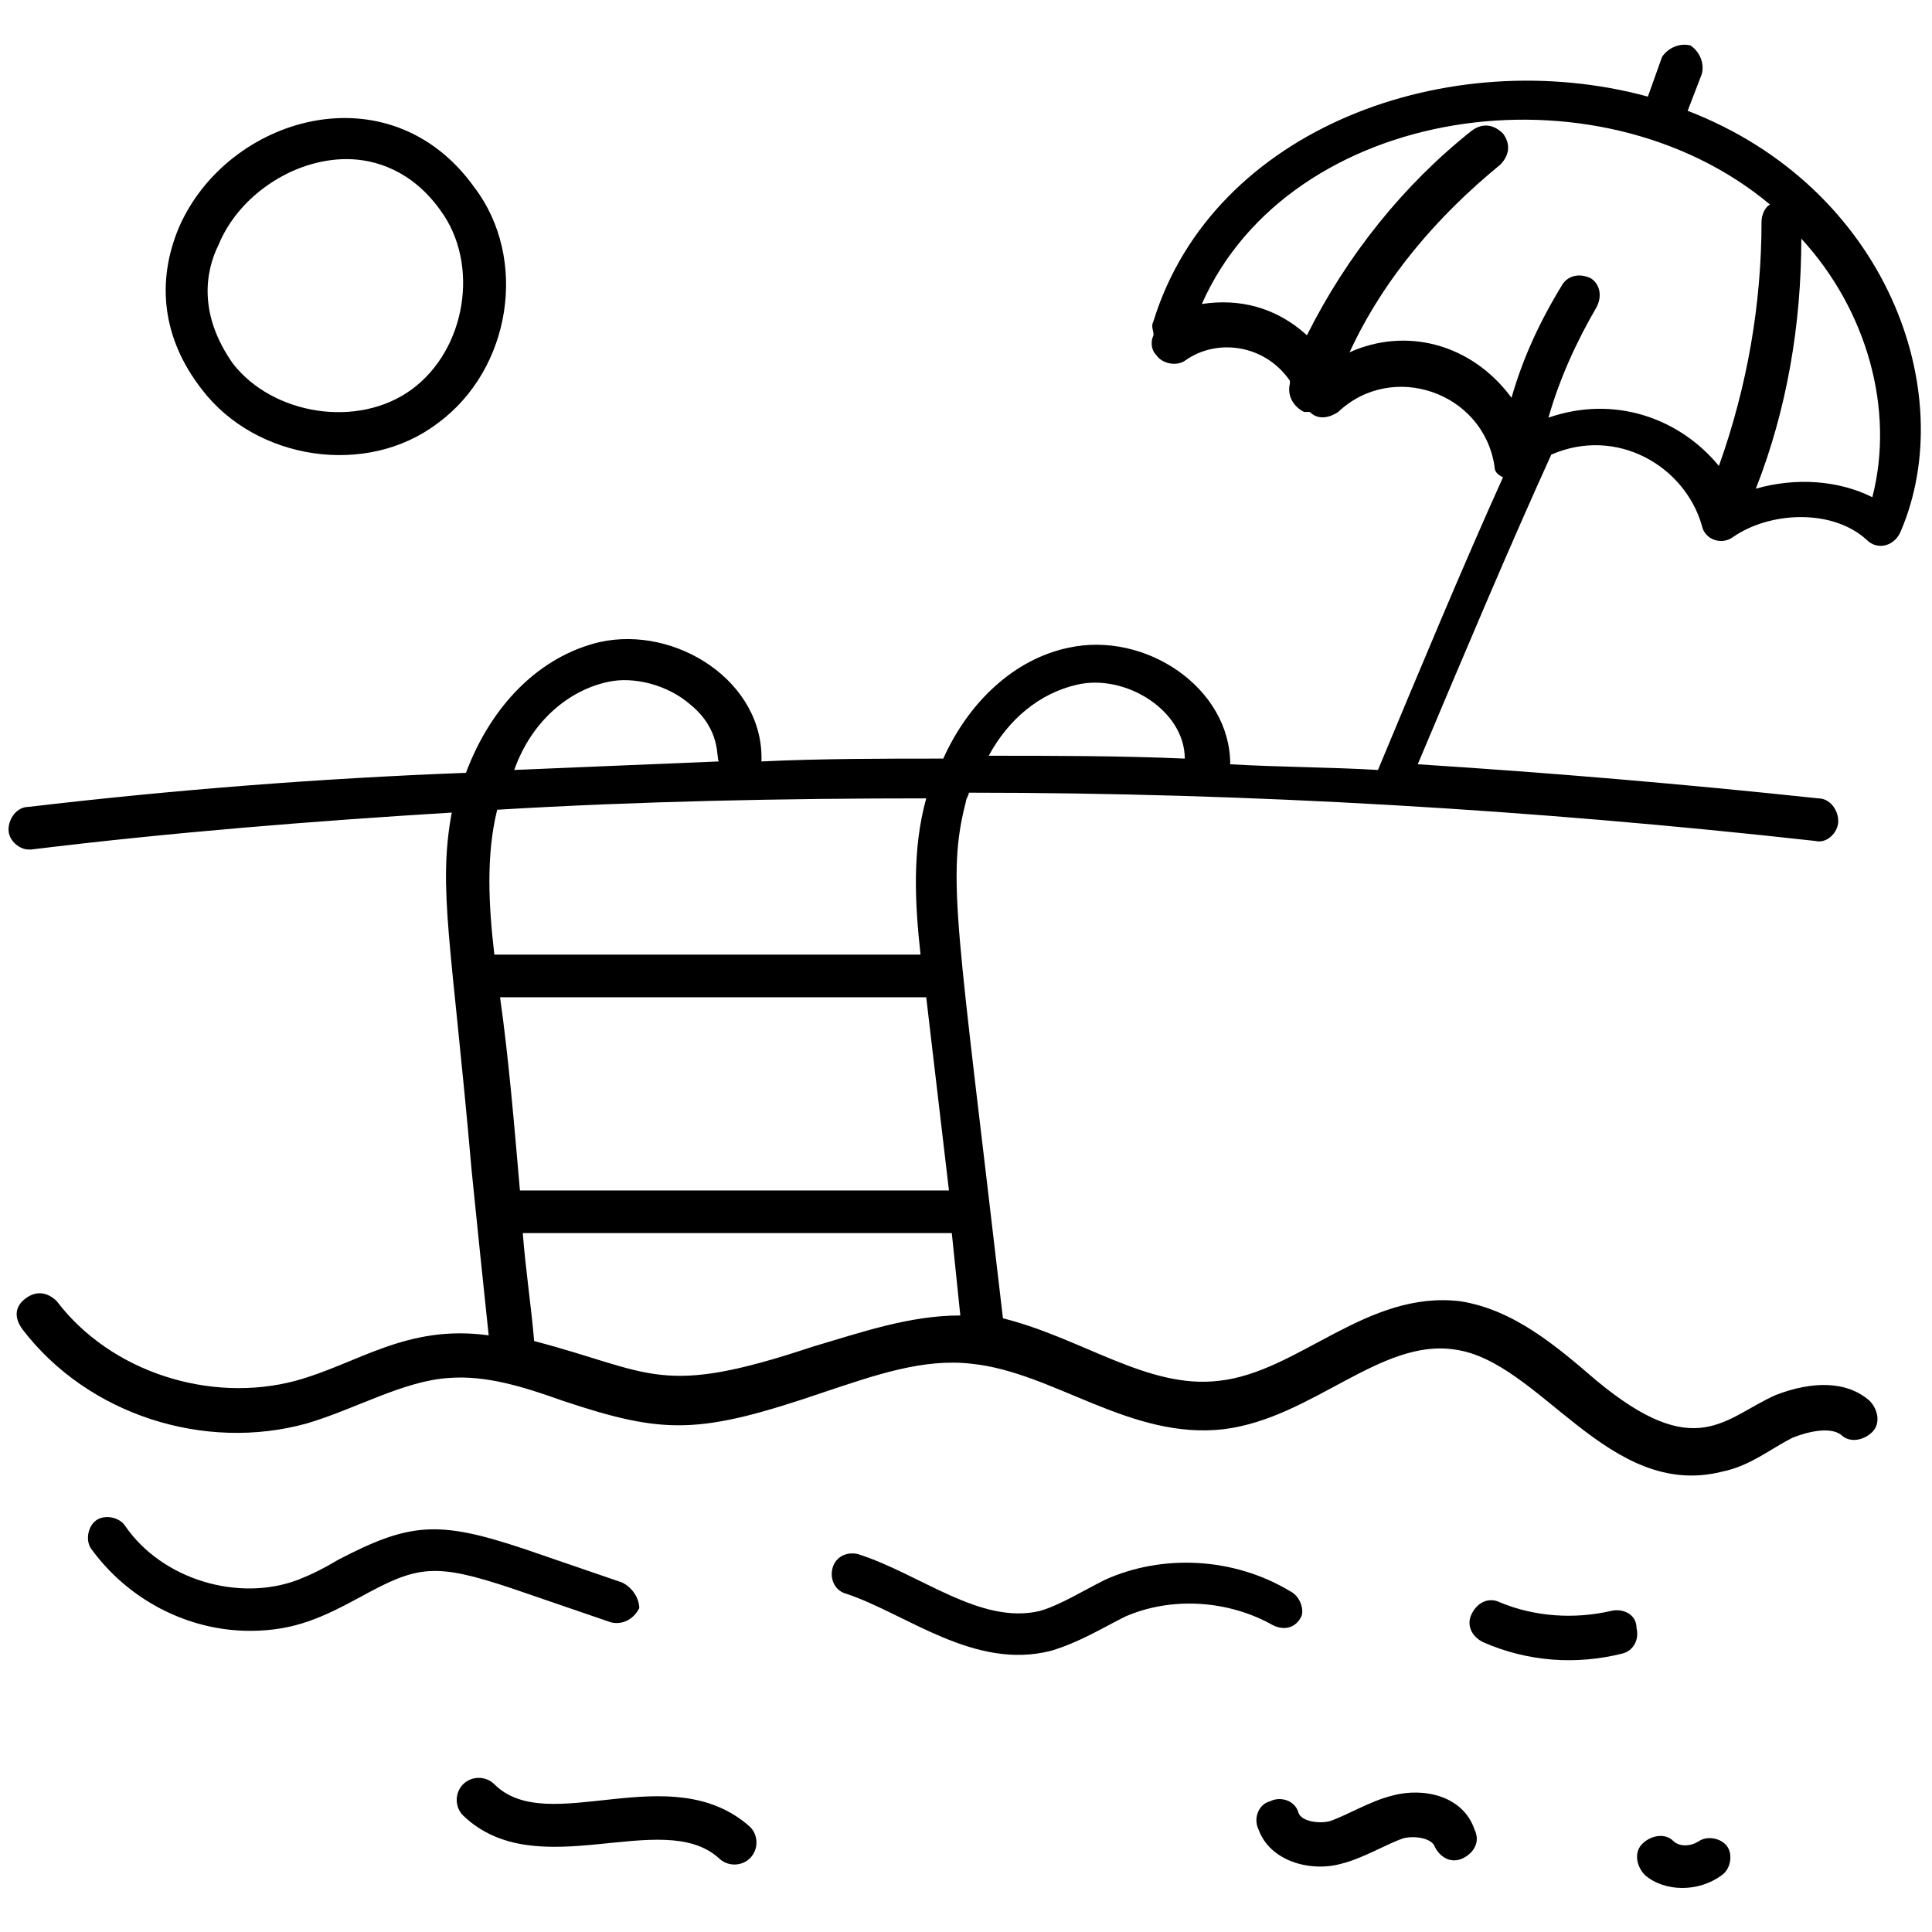 <?xml version="1.0" encoding="UTF-8"?>
<svg xmlns="http://www.w3.org/2000/svg" id="Layer_1" height="512" viewBox="0 0 68 68" width="512">
  <g id="_x32_1">
    <path d="m21.9 55.7-3.5-1.2c-3-1-4-.9-6.5.4-.5.3-.9.5-1.4.7-2.1.8-4.8 0-6.1-1.9-.2-.3-.7-.4-1-.2s-.4.7-.2 1c1.3 1.8 3.4 2.9 5.6 2.9 1.6 0 2.6-.5 3.9-1.2 2-1.1 2.6-1.2 5.3-.3l3.5 1.2c.4.1.8-.1 1-.5 0-.3-.2-.7-.6-.9z"></path>
    <path d="m45.4 56c-2-1.2-4.5-1.3-6.5-.4-.8.4-1.6.9-2.3 1.1-2.1.5-4.2-1.3-6.4-2-.4-.1-.8.1-.9.5s.1.8.5.9c2.1.7 4.5 2.7 7.2 2 1-.3 1.8-.8 2.6-1.2 1.6-.7 3.6-.6 5.2.3.4.2.8.1 1-.3.1-.2 0-.7-.4-.9z"></path>
    <path d="m56.7 56.7c-1.3.3-2.7.2-3.9-.3-.4-.2-.8 0-1 .4s0 .8.4 1c1.6.7 3.3.8 4.9.4.4-.1.6-.5.5-.9 0-.5-.5-.7-.9-.6z"></path>
    <path d="m17.4 62.8c-.3-.3-.8-.3-1.1 0s-.3.8 0 1.1c2.6 2.5 7-.3 9 1.5.3.3.8.3 1.1 0s.3-.8 0-1.1c-2.8-2.5-7.1.4-9-1.5z"></path>
    <path d="m49 63.2c-.8.2-1.6.7-2.2.9-.4.1-1 0-1.1-.3-.1-.4-.6-.6-1-.4-.4.1-.6.6-.4 1 .4 1.1 1.8 1.5 2.9 1.2.8-.2 1.6-.7 2.2-.9.4-.1 1 0 1.1.3.2.4.6.6 1 .4s.6-.6.4-1c-.4-1.2-1.8-1.5-2.9-1.2z"></path>
    <path d="m60.6 66c.3-.2.4-.7.2-1s-.7-.4-1-.2-.7.2-.9 0c-.3-.3-.8-.2-1.1.1s-.2.8.1 1.1c.7.6 1.9.6 2.7 0z"></path>
    <path d="m15.4 14.9c2.6-1.9 3.2-5.8 1.3-8.3-3-4.2-8.7-2.5-10.4 1.4-.8 1.9-.6 3.9.8 5.7 1.9 2.5 5.8 3.1 8.3 1.2zm-7.7-6.3c.7-1.7 2.6-3 4.5-3 1 0 2.3.4 3.3 1.8 1.4 1.9.9 4.9-1 6.3s-4.9.9-6.3-.9c-1.2-1.7-1-3.2-.5-4.2z"></path>
    <path d="m59.4 3.9.5-1.3c.1-.4-.1-.8-.4-1-.4-.1-.8.1-1 .4l-.5 1.4c-7-1.9-15.3 1.1-17.4 7.9-.1.2 0 .3 0 .5-.1.2-.1.5.1.7.2.3.7.4 1 .2 1.1-.8 2.8-.6 3.7.7v.1c-.1.4.1.8.5 1h.2c.3.3.7.2 1 0 1.9-1.8 5.1-.7 5.5 1.9 0 .2.1.3.3.4-1.4 3.1-2.9 6.7-4.4 10.3-1.7-.1-3.5-.1-5.2-.2 0-2.7-3-4.7-5.7-4.1-1.9.4-3.5 1.9-4.4 3.9-2.1 0-4.3 0-6.4.1.1-2.8-3-4.8-5.7-4.2-2.1.5-3.8 2.2-4.7 4.6-5.2.2-10.3.6-15.4 1.2-.4 0-.7.4-.7.8s.4.7.7.7h.1c4.9-.6 9.9-1 14.8-1.3-.5 2.7 0 4.6.7 12.6.2 2 .4 3.9.6 5.8-2.9-.4-4.6 1-6.8 1.6-3 .8-6.5-.3-8.4-2.8-.3-.3-.7-.4-1.1-.1s-.4.7-.1 1.1c2.3 3 6.4 4.3 10 3.3 1.7-.5 3.4-1.5 5-1.6 1.3-.1 2.6.3 4 .8 3.6 1.2 4.8 1.2 9.2-.3 1.8-.6 3.5-1.2 5.2-1 2.9.3 5.6 2.7 8.9 2.3 3.1-.4 5.5-3.2 8.1-2.8 3 .4 5.4 5.3 9.4 4.3 1-.2 1.7-.8 2.5-1.2.5-.2 1.3-.4 1.7-.1.3.3.8.2 1.1-.1s.2-.8-.1-1.1c-.8-.7-2-.7-3.3-.2-1.8.8-2.8 2.4-6.3-.5-1.4-1.2-2.9-2.5-4.8-2.8-3.3-.4-5.7 2.5-8.5 2.8-2.5.3-4.8-1.5-7.6-2.2-1.6-13.8-2-15.5-1.3-18.2 0-.1.1-.2.1-.3 9.9 0 19.9.6 29.8 1.7.4.1.8-.3.8-.7s-.3-.8-.7-.8c-4.7-.5-9.4-.9-14.1-1.2 1.6-3.8 3.2-7.6 4.7-10.9 2.3-1 4.7.4 5.3 2.5.1.5.7.7 1.1.4 1.3-.9 3.5-1 4.7.1.4.4 1 .2 1.2-.3 2.1-4.9-.5-12.1-7.5-14.8zm-38 20.1c.9-.2 2.1.1 2.9.8 1.1.9.9 1.9 1 2-2.4.1-4.8.2-7.2.3.6-1.7 1.9-2.8 3.3-3.1zm11.2 11.1.8 6.8h-15.1c-.2-2.3-.4-4.7-.7-6.8zm-4 12.3c-5.4 1.8-5.6.9-9.8-.2-.1-1.2-.3-2.5-.4-3.8h15.1l.3 2.9c-1.8 0-3.5.6-5.2 1.1zm3.8-13.8h-15c-.2-1.7-.3-3.5.1-5.1 5-.3 10.1-.4 15.1-.4-.5 1.8-.4 3.7-.2 5.5zm5.5-9.5c1.7-.4 3.8.9 3.8 2.6-2.3-.1-4.6-.1-6.9-.1.7-1.3 1.8-2.2 3.1-2.5zm16.6-9.4c.4-1.4 1-2.7 1.7-3.9.2-.4.1-.8-.2-1-.4-.2-.8-.1-1 .2-.8 1.3-1.4 2.6-1.8 4-1.4-1.9-3.7-2.5-5.7-1.6 1.2-2.6 3.1-4.8 5.3-6.6.3-.3.4-.7.1-1.1-.3-.3-.7-.4-1.1-.1-2.4 1.9-4.4 4.4-5.8 7.2-1.1-1-2.4-1.3-3.7-1.1 3.1-7 13.9-8.6 20-3.5-.2.1-.3.4-.3.6 0 2.9-.5 5.8-1.5 8.6-1.4-1.7-3.7-2.5-6-1.7zm11.4 2.8c-1.2-.6-2.7-.7-4.1-.3 1.1-2.8 1.6-5.8 1.6-8.8 2.3 2.5 3.3 6 2.5 9.1z"></path>
  </g>
</svg>
